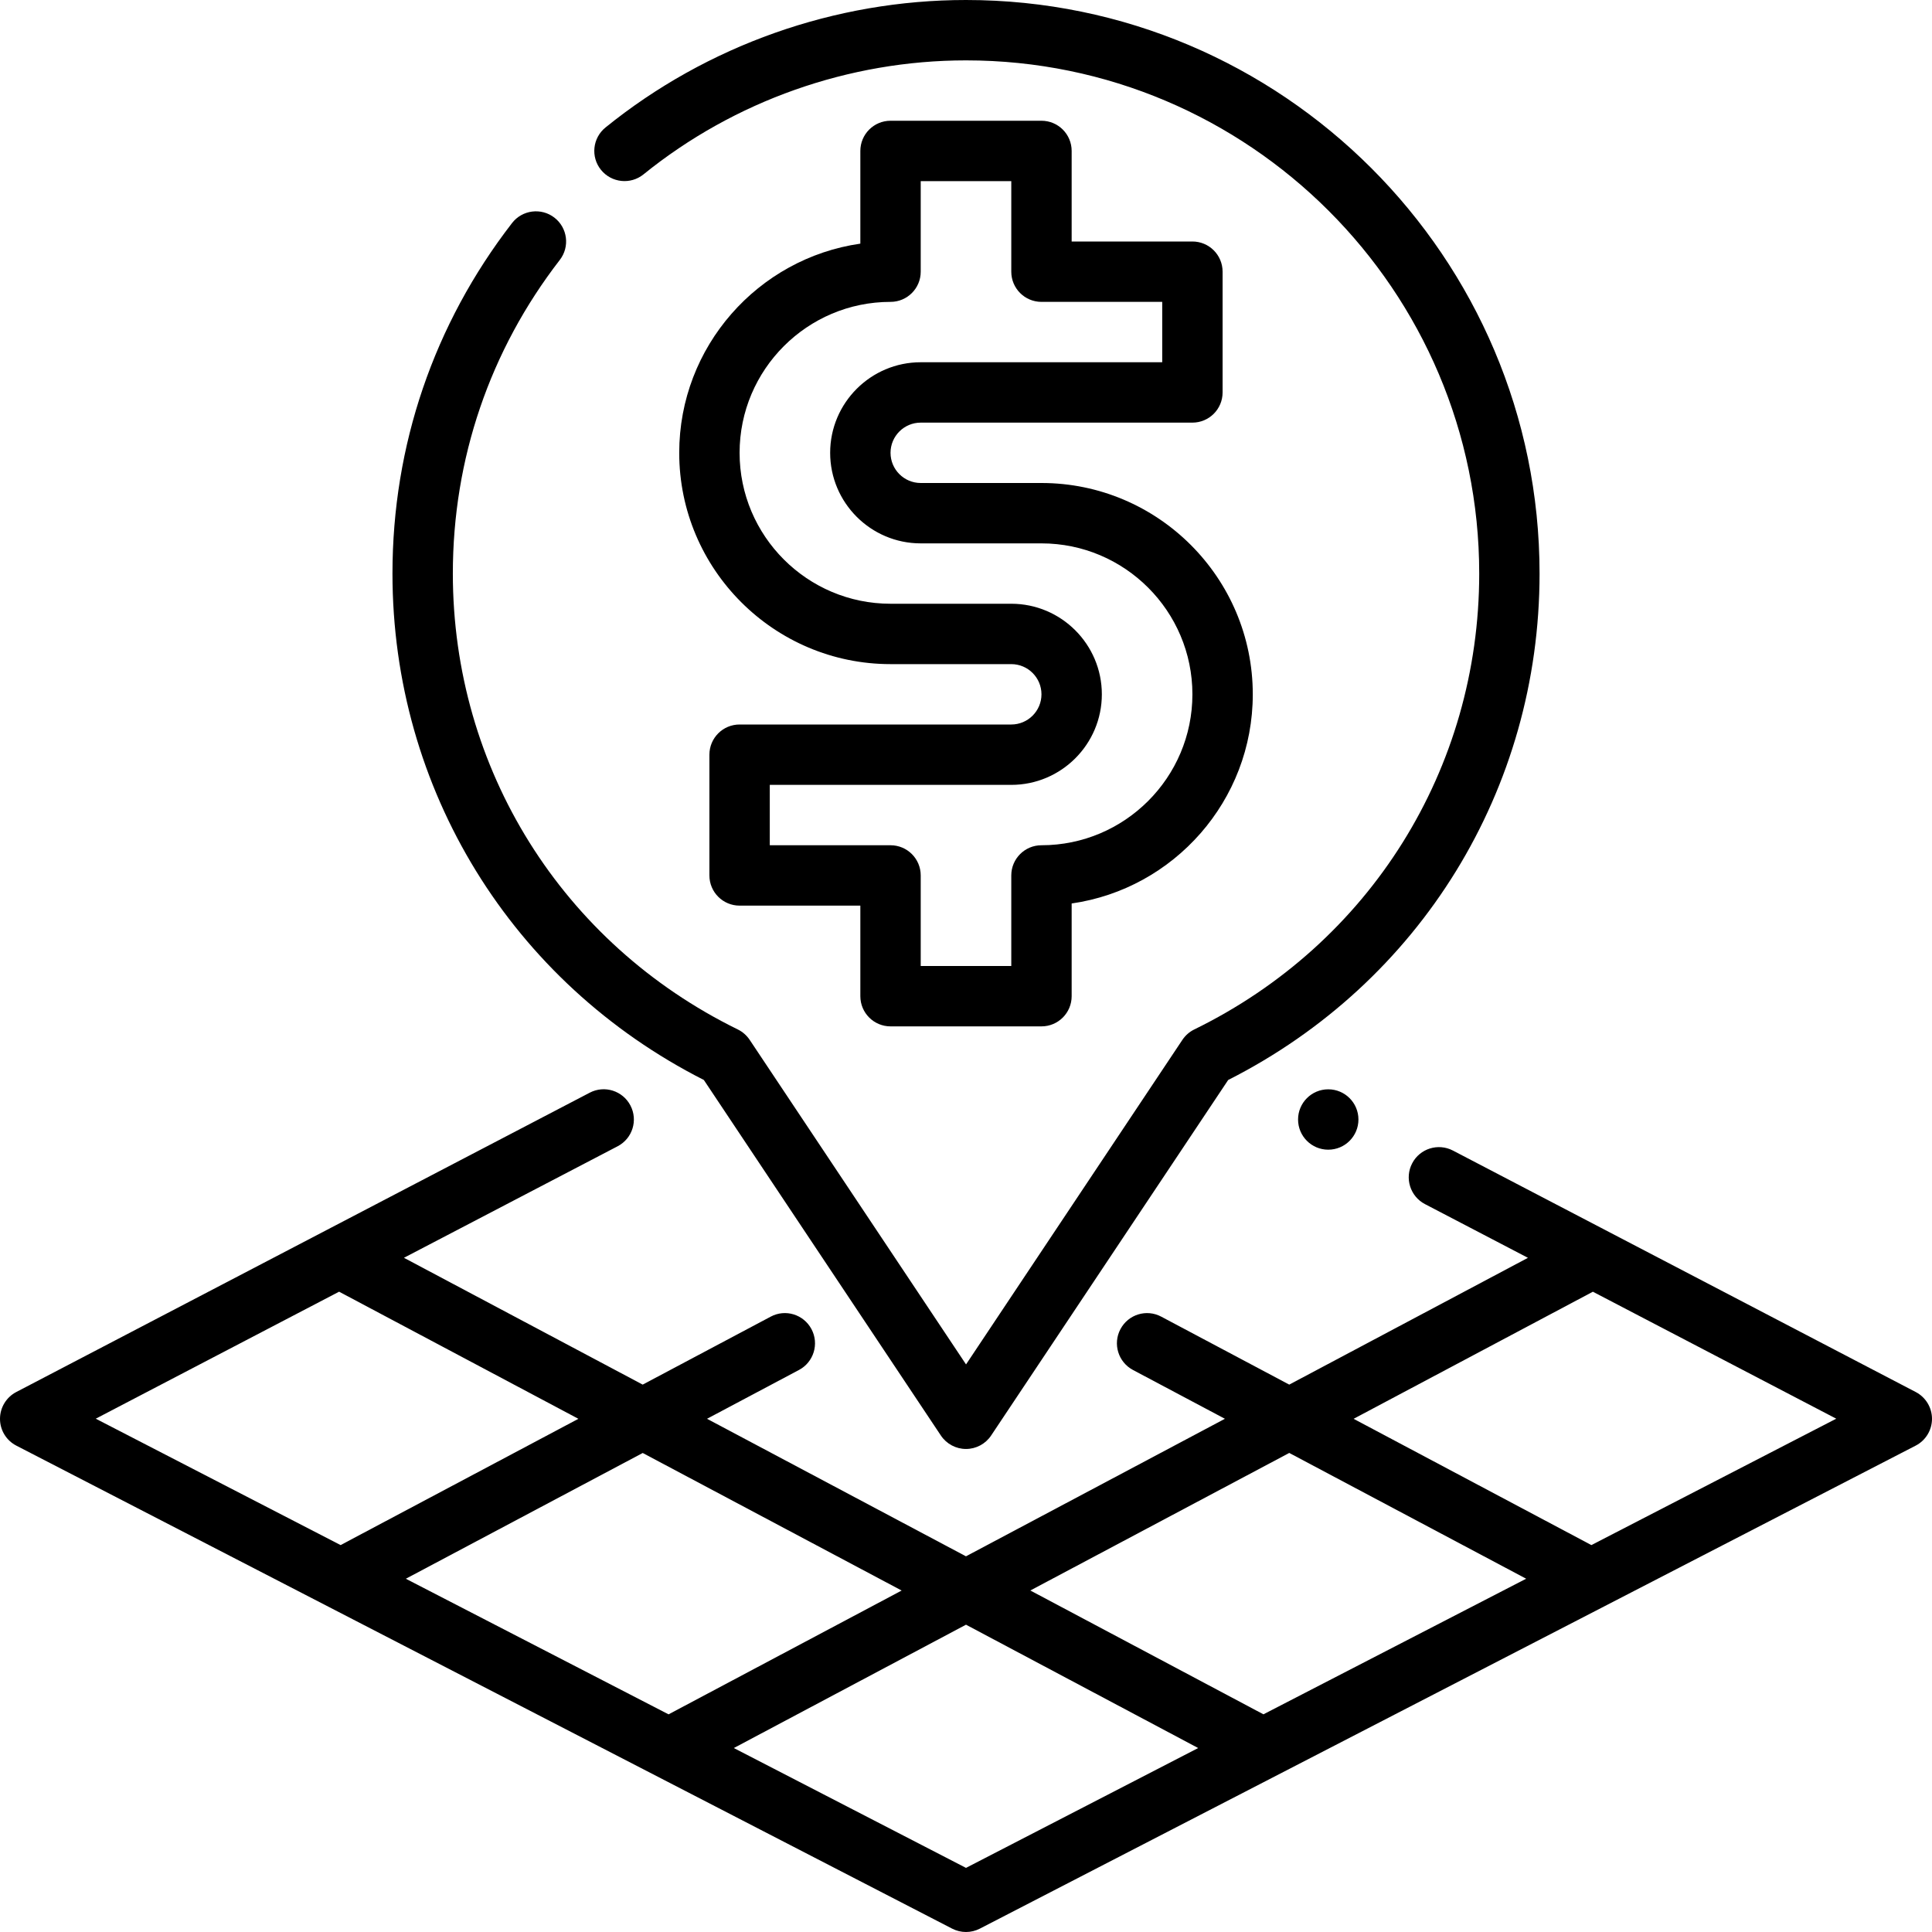 <?xml version="1.0" encoding="UTF-8"?>
<svg xmlns="http://www.w3.org/2000/svg" id="Layer_1" height="512" viewBox="0 0 64 64" width="512">
  <path d="m63.462 46.113-15.333-8c-.491-.255-1.094-.065-1.349.424-.256.489-.066 1.094.423 1.35l3.412 1.78-7.907 4.2-4.24-2.251c-.488-.261-1.093-.075-1.352.414-.259.487-.073 1.093.415 1.352l3.046 1.617-8.578 4.556-8.578-4.556 3.046-1.617c.488-.259.673-.864.415-1.352-.26-.489-.865-.676-1.352-.414l-4.24 2.251-7.909-4.201 7.08-3.695c.49-.256.679-.86.423-1.35-.255-.489-.858-.681-1.349-.424l-18.997 9.916c-.331.173-.538.516-.538.889 0 .374.209.716.542.887l31 16c.144.074.301.111.458.111s.314-.037.458-.111l31-16c.332-.171.541-.513.542-.887 0-.373-.207-.716-.538-.889zm-20.753 2.018 7.847 4.166-8.703 4.492-7.722-4.102 8.578-4.557zm-12.84 4.557-7.722 4.102-8.703-4.492 7.847-4.166 8.578 4.557zm-18.636-9.899 7.927 4.211-7.877 4.183-8.111-4.187zm20.767 19.087-7.691-3.97 7.691-4.086 7.691 4.086zm20.717-10.693-7.877-4.183 7.926-4.21 8.062 4.206z"></path>
  <path d="m23.316 35.776 7.852 11.778c.186.278.498.445.832.445s.646-.167.832-.445l7.853-11.778c6.37-3.226 10.315-9.629 10.315-16.776 0-10.477-8.523-19-19-19-4.337 0-8.578 1.5-11.942 4.223-.43.348-.496.978-.148 1.406s.977.494 1.406.148c3.01-2.436 6.804-3.777 10.685-3.777 9.374 0 17 7.626 17 17 0 6.47-3.617 12.256-9.439 15.102-.16.078-.295.197-.394.345l-7.167 10.751-7.168-10.753c-.098-.146-.233-.265-.392-.343-5.823-2.853-9.44-8.639-9.44-15.102 0-3.798 1.225-7.391 3.543-10.389.338-.437.258-1.064-.179-1.402-.436-.337-1.065-.257-1.403.18-2.591 3.351-3.961 7.366-3.961 11.611 0 7.141 3.946 13.544 10.316 16.776z"></path>
  <path d="m34.5 4h-5c-.552 0-1 .447-1 1v3.071c-3.388.486-6 3.408-6 6.929 0 3.859 3.14 7 7 7h4c.551 0 1 .448 1 1s-.449 1-1 1h-9c-.552 0-1 .447-1 1v4c0 .553.448 1 1 1h4v3c0 .553.448 1 1 1h5c.552 0 1-.447 1-1v-3.071c3.388-.486 6-3.408 6-6.929 0-3.859-3.14-7-7-7h-4c-.551 0-1-.448-1-1s.449-1 1-1h9c.552 0 1-.447 1-1v-4c0-.553-.448-1-1-1h-4v-3c0-.553-.448-1-1-1zm4 6v2h-8c-1.654 0-3 1.346-3 3s1.346 3 3 3h4c2.757 0 5 2.243 5 5s-2.243 5-5 5c-.552 0-1 .447-1 1v3h-3v-3c0-.553-.448-1-1-1h-4v-2h8c1.654 0 3-1.346 3-3s-1.346-3-3-3h-4c-2.757 0-5-2.243-5-5s2.243-5 5-5c.552 0 1-.447 1-1v-3h3v3c0 .553.448 1 1 1z"></path>
  <circle cx="44" cy="37.085" r="1"></circle>
</svg>
